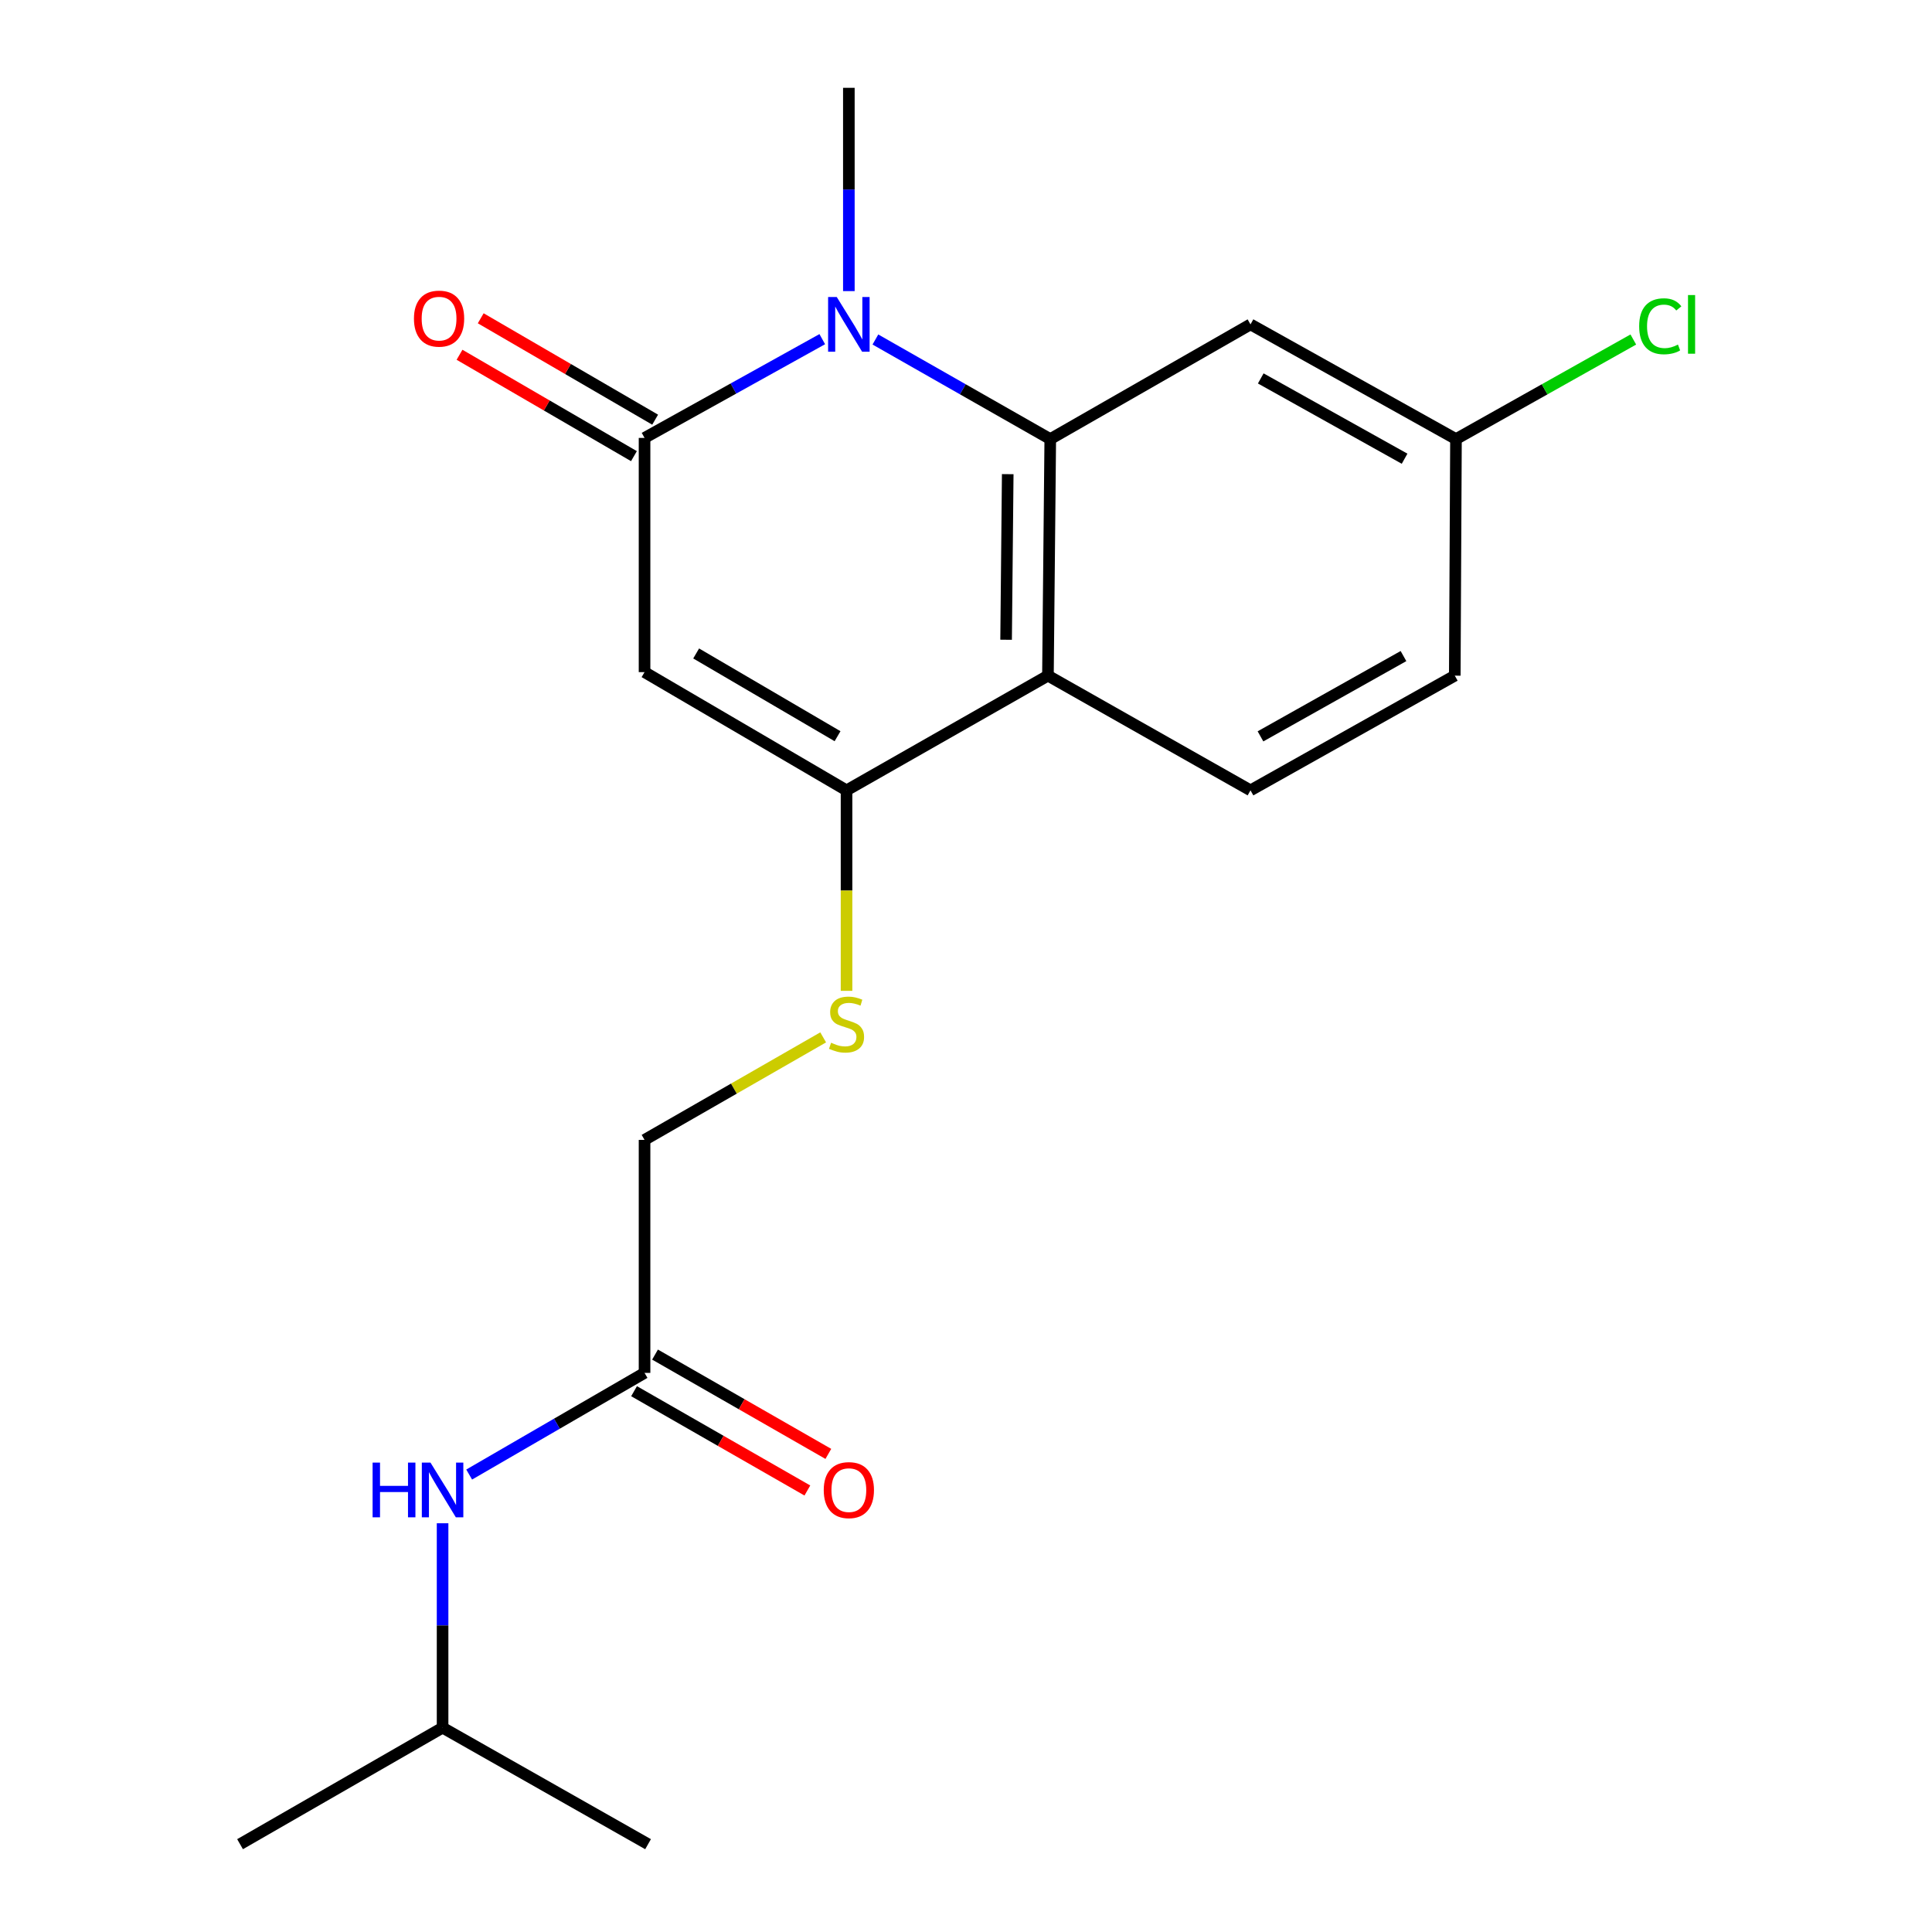 <?xml version='1.0' encoding='iso-8859-1'?>
<svg version='1.1' baseProfile='full'
              xmlns='http://www.w3.org/2000/svg'
                      xmlns:rdkit='http://www.rdkit.org/xml'
                      xmlns:xlink='http://www.w3.org/1999/xlink'
                  xml:space='preserve'
width='1000px' height='1000px' viewBox='0 0 1000 1000'>
<!-- END OF HEADER -->
<rect style='opacity:1.0;fill:#FFFFFF;stroke:none' width='1000' height='1000' x='0' y='0'> </rect>
<path class='bond-0' d='M 453.107,175.723 L 498.36,201.497' style='fill:none;fill-rule:evenodd;stroke:#0000FF;stroke-width:6px;stroke-linecap:butt;stroke-linejoin:miter;stroke-opacity:1' />
<path class='bond-0' d='M 498.36,201.497 L 543.614,227.27' style='fill:none;fill-rule:evenodd;stroke:#000000;stroke-width:6px;stroke-linecap:butt;stroke-linejoin:miter;stroke-opacity:1' />
<path class='bond-1' d='M 425.603,175.547 L 379.61,201.106' style='fill:none;fill-rule:evenodd;stroke:#0000FF;stroke-width:6px;stroke-linecap:butt;stroke-linejoin:miter;stroke-opacity:1' />
<path class='bond-1' d='M 379.61,201.106 L 333.617,226.664' style='fill:none;fill-rule:evenodd;stroke:#000000;stroke-width:6px;stroke-linecap:butt;stroke-linejoin:miter;stroke-opacity:1' />
<path class='bond-15' d='M 439.367,150.677 L 439.367,98.066' style='fill:none;fill-rule:evenodd;stroke:#0000FF;stroke-width:6px;stroke-linecap:butt;stroke-linejoin:miter;stroke-opacity:1' />
<path class='bond-15' d='M 439.367,98.066 L 439.367,45.455' style='fill:none;fill-rule:evenodd;stroke:#000000;stroke-width:6px;stroke-linecap:butt;stroke-linejoin:miter;stroke-opacity:1' />
<path class='bond-4' d='M 543.614,227.27 L 542.413,349.714' style='fill:none;fill-rule:evenodd;stroke:#000000;stroke-width:6px;stroke-linecap:butt;stroke-linejoin:miter;stroke-opacity:1' />
<path class='bond-4' d='M 521.598,245.423 L 520.757,331.133' style='fill:none;fill-rule:evenodd;stroke:#000000;stroke-width:6px;stroke-linecap:butt;stroke-linejoin:miter;stroke-opacity:1' />
<path class='bond-5' d='M 543.614,227.27 L 647.254,167.898' style='fill:none;fill-rule:evenodd;stroke:#000000;stroke-width:6px;stroke-linecap:butt;stroke-linejoin:miter;stroke-opacity:1' />
<path class='bond-2' d='M 333.617,226.664 L 333.617,347.894' style='fill:none;fill-rule:evenodd;stroke:#000000;stroke-width:6px;stroke-linecap:butt;stroke-linejoin:miter;stroke-opacity:1' />
<path class='bond-9' d='M 339.103,217.224 L 293.963,190.985' style='fill:none;fill-rule:evenodd;stroke:#000000;stroke-width:6px;stroke-linecap:butt;stroke-linejoin:miter;stroke-opacity:1' />
<path class='bond-9' d='M 293.963,190.985 L 248.822,164.746' style='fill:none;fill-rule:evenodd;stroke:#FF0000;stroke-width:6px;stroke-linecap:butt;stroke-linejoin:miter;stroke-opacity:1' />
<path class='bond-9' d='M 328.13,236.103 L 282.989,209.864' style='fill:none;fill-rule:evenodd;stroke:#000000;stroke-width:6px;stroke-linecap:butt;stroke-linejoin:miter;stroke-opacity:1' />
<path class='bond-9' d='M 282.989,209.864 L 237.848,183.625' style='fill:none;fill-rule:evenodd;stroke:#FF0000;stroke-width:6px;stroke-linecap:butt;stroke-linejoin:miter;stroke-opacity:1' />
<path class='bond-3' d='M 333.617,347.894 L 438.166,409.086' style='fill:none;fill-rule:evenodd;stroke:#000000;stroke-width:6px;stroke-linecap:butt;stroke-linejoin:miter;stroke-opacity:1' />
<path class='bond-3' d='M 360.329,338.227 L 433.514,381.061' style='fill:none;fill-rule:evenodd;stroke:#000000;stroke-width:6px;stroke-linecap:butt;stroke-linejoin:miter;stroke-opacity:1' />
<path class='bond-6' d='M 438.166,409.086 L 438.166,460.972' style='fill:none;fill-rule:evenodd;stroke:#000000;stroke-width:6px;stroke-linecap:butt;stroke-linejoin:miter;stroke-opacity:1' />
<path class='bond-6' d='M 438.166,460.972 L 438.166,512.858' style='fill:none;fill-rule:evenodd;stroke:#CCCC00;stroke-width:6px;stroke-linecap:butt;stroke-linejoin:miter;stroke-opacity:1' />
<path class='bond-20' d='M 438.166,409.086 L 542.413,349.714' style='fill:none;fill-rule:evenodd;stroke:#000000;stroke-width:6px;stroke-linecap:butt;stroke-linejoin:miter;stroke-opacity:1' />
<path class='bond-7' d='M 542.413,349.714 L 647.254,409.086' style='fill:none;fill-rule:evenodd;stroke:#000000;stroke-width:6px;stroke-linecap:butt;stroke-linejoin:miter;stroke-opacity:1' />
<path class='bond-13' d='M 647.254,167.898 L 753.611,227.27' style='fill:none;fill-rule:evenodd;stroke:#000000;stroke-width:6px;stroke-linecap:butt;stroke-linejoin:miter;stroke-opacity:1' />
<path class='bond-13' d='M 652.564,195.871 L 727.014,237.432' style='fill:none;fill-rule:evenodd;stroke:#000000;stroke-width:6px;stroke-linecap:butt;stroke-linejoin:miter;stroke-opacity:1' />
<path class='bond-12' d='M 426.073,536.942 L 379.845,563.473' style='fill:none;fill-rule:evenodd;stroke:#CCCC00;stroke-width:6px;stroke-linecap:butt;stroke-linejoin:miter;stroke-opacity:1' />
<path class='bond-12' d='M 379.845,563.473 L 333.617,590.004' style='fill:none;fill-rule:evenodd;stroke:#000000;stroke-width:6px;stroke-linecap:butt;stroke-linejoin:miter;stroke-opacity:1' />
<path class='bond-21' d='M 647.254,409.086 L 752.993,349.714' style='fill:none;fill-rule:evenodd;stroke:#000000;stroke-width:6px;stroke-linecap:butt;stroke-linejoin:miter;stroke-opacity:1' />
<path class='bond-21' d='M 652.423,381.14 L 726.441,339.579' style='fill:none;fill-rule:evenodd;stroke:#000000;stroke-width:6px;stroke-linecap:butt;stroke-linejoin:miter;stroke-opacity:1' />
<path class='bond-8' d='M 333.617,710.604 L 333.617,590.004' style='fill:none;fill-rule:evenodd;stroke:#000000;stroke-width:6px;stroke-linecap:butt;stroke-linejoin:miter;stroke-opacity:1' />
<path class='bond-10' d='M 333.617,710.604 L 288.228,736.914' style='fill:none;fill-rule:evenodd;stroke:#000000;stroke-width:6px;stroke-linecap:butt;stroke-linejoin:miter;stroke-opacity:1' />
<path class='bond-10' d='M 288.228,736.914 L 242.84,763.224' style='fill:none;fill-rule:evenodd;stroke:#0000FF;stroke-width:6px;stroke-linecap:butt;stroke-linejoin:miter;stroke-opacity:1' />
<path class='bond-11' d='M 328.188,720.077 L 373.04,745.778' style='fill:none;fill-rule:evenodd;stroke:#000000;stroke-width:6px;stroke-linecap:butt;stroke-linejoin:miter;stroke-opacity:1' />
<path class='bond-11' d='M 373.04,745.778 L 417.892,771.479' style='fill:none;fill-rule:evenodd;stroke:#FF0000;stroke-width:6px;stroke-linecap:butt;stroke-linejoin:miter;stroke-opacity:1' />
<path class='bond-11' d='M 339.045,701.131 L 383.897,726.832' style='fill:none;fill-rule:evenodd;stroke:#000000;stroke-width:6px;stroke-linecap:butt;stroke-linejoin:miter;stroke-opacity:1' />
<path class='bond-11' d='M 383.897,726.832 L 428.749,752.533' style='fill:none;fill-rule:evenodd;stroke:#FF0000;stroke-width:6px;stroke-linecap:butt;stroke-linejoin:miter;stroke-opacity:1' />
<path class='bond-17' d='M 229.079,788.437 L 229.079,841.338' style='fill:none;fill-rule:evenodd;stroke:#0000FF;stroke-width:6px;stroke-linecap:butt;stroke-linejoin:miter;stroke-opacity:1' />
<path class='bond-17' d='M 229.079,841.338 L 229.079,894.239' style='fill:none;fill-rule:evenodd;stroke:#000000;stroke-width:6px;stroke-linecap:butt;stroke-linejoin:miter;stroke-opacity:1' />
<path class='bond-14' d='M 753.611,227.27 L 752.993,349.714' style='fill:none;fill-rule:evenodd;stroke:#000000;stroke-width:6px;stroke-linecap:butt;stroke-linejoin:miter;stroke-opacity:1' />
<path class='bond-16' d='M 753.611,227.27 L 799.505,201.501' style='fill:none;fill-rule:evenodd;stroke:#000000;stroke-width:6px;stroke-linecap:butt;stroke-linejoin:miter;stroke-opacity:1' />
<path class='bond-16' d='M 799.505,201.501 L 845.398,175.732' style='fill:none;fill-rule:evenodd;stroke:#00CC00;stroke-width:6px;stroke-linecap:butt;stroke-linejoin:miter;stroke-opacity:1' />
<path class='bond-18' d='M 229.079,894.239 L 335.436,954.545' style='fill:none;fill-rule:evenodd;stroke:#000000;stroke-width:6px;stroke-linecap:butt;stroke-linejoin:miter;stroke-opacity:1' />
<path class='bond-19' d='M 229.079,894.239 L 124.25,954.545' style='fill:none;fill-rule:evenodd;stroke:#000000;stroke-width:6px;stroke-linecap:butt;stroke-linejoin:miter;stroke-opacity:1' />
<path  class='atom-0' d='M 433.107 153.738
L 442.387 168.738
Q 443.307 170.218, 444.787 172.898
Q 446.267 175.578, 446.347 175.738
L 446.347 153.738
L 450.107 153.738
L 450.107 182.058
L 446.227 182.058
L 436.267 165.658
Q 435.107 163.738, 433.867 161.538
Q 432.667 159.338, 432.307 158.658
L 432.307 182.058
L 428.627 182.058
L 428.627 153.738
L 433.107 153.738
' fill='#0000FF'/>
<path  class='atom-7' d='M 430.166 539.721
Q 430.486 539.841, 431.806 540.401
Q 433.126 540.961, 434.566 541.321
Q 436.046 541.641, 437.486 541.641
Q 440.166 541.641, 441.726 540.361
Q 443.286 539.041, 443.286 536.761
Q 443.286 535.201, 442.486 534.241
Q 441.726 533.281, 440.526 532.761
Q 439.326 532.241, 437.326 531.641
Q 434.806 530.881, 433.286 530.161
Q 431.806 529.441, 430.726 527.921
Q 429.686 526.401, 429.686 523.841
Q 429.686 520.281, 432.086 518.081
Q 434.526 515.881, 439.326 515.881
Q 442.606 515.881, 446.326 517.441
L 445.406 520.521
Q 442.006 519.121, 439.446 519.121
Q 436.686 519.121, 435.166 520.281
Q 433.646 521.401, 433.686 523.361
Q 433.686 524.881, 434.446 525.801
Q 435.246 526.721, 436.366 527.241
Q 437.526 527.761, 439.446 528.361
Q 442.006 529.161, 443.526 529.961
Q 445.046 530.761, 446.126 532.401
Q 447.246 534.001, 447.246 536.761
Q 447.246 540.681, 444.606 542.801
Q 442.006 544.881, 437.646 544.881
Q 435.126 544.881, 433.206 544.321
Q 431.326 543.801, 429.086 542.881
L 430.166 539.721
' fill='#CCCC00'/>
<path  class='atom-10' d='M 214.259 164.921
Q 214.259 158.121, 217.619 154.321
Q 220.979 150.521, 227.259 150.521
Q 233.539 150.521, 236.899 154.321
Q 240.259 158.121, 240.259 164.921
Q 240.259 171.801, 236.859 175.721
Q 233.459 179.601, 227.259 179.601
Q 221.019 179.601, 217.619 175.721
Q 214.259 171.841, 214.259 164.921
M 227.259 176.401
Q 231.579 176.401, 233.899 173.521
Q 236.259 170.601, 236.259 164.921
Q 236.259 159.361, 233.899 156.561
Q 231.579 153.721, 227.259 153.721
Q 222.939 153.721, 220.579 156.521
Q 218.259 159.321, 218.259 164.921
Q 218.259 170.641, 220.579 173.521
Q 222.939 176.401, 227.259 176.401
' fill='#FF0000'/>
<path  class='atom-11' d='M 192.859 757.041
L 196.699 757.041
L 196.699 769.081
L 211.179 769.081
L 211.179 757.041
L 215.019 757.041
L 215.019 785.361
L 211.179 785.361
L 211.179 772.281
L 196.699 772.281
L 196.699 785.361
L 192.859 785.361
L 192.859 757.041
' fill='#0000FF'/>
<path  class='atom-11' d='M 222.819 757.041
L 232.099 772.041
Q 233.019 773.521, 234.499 776.201
Q 235.979 778.881, 236.059 779.041
L 236.059 757.041
L 239.819 757.041
L 239.819 785.361
L 235.939 785.361
L 225.979 768.961
Q 224.819 767.041, 223.579 764.841
Q 222.379 762.641, 222.019 761.961
L 222.019 785.361
L 218.339 785.361
L 218.339 757.041
L 222.819 757.041
' fill='#0000FF'/>
<path  class='atom-12' d='M 426.367 771.281
Q 426.367 764.481, 429.727 760.681
Q 433.087 756.881, 439.367 756.881
Q 445.647 756.881, 449.007 760.681
Q 452.367 764.481, 452.367 771.281
Q 452.367 778.161, 448.967 782.081
Q 445.567 785.961, 439.367 785.961
Q 433.127 785.961, 429.727 782.081
Q 426.367 778.201, 426.367 771.281
M 439.367 782.761
Q 443.687 782.761, 446.007 779.881
Q 448.367 776.961, 448.367 771.281
Q 448.367 765.721, 446.007 762.921
Q 443.687 760.081, 439.367 760.081
Q 435.047 760.081, 432.687 762.881
Q 430.367 765.681, 430.367 771.281
Q 430.367 777.001, 432.687 779.881
Q 435.047 782.761, 439.367 782.761
' fill='#FF0000'/>
<path  class='atom-17' d='M 848.43 168.878
Q 848.43 161.838, 851.71 158.158
Q 855.03 154.438, 861.31 154.438
Q 867.15 154.438, 870.27 158.558
L 867.63 160.718
Q 865.35 157.718, 861.31 157.718
Q 857.03 157.718, 854.75 160.598
Q 852.51 163.438, 852.51 168.878
Q 852.51 174.478, 854.83 177.358
Q 857.19 180.238, 861.75 180.238
Q 864.87 180.238, 868.51 178.358
L 869.63 181.358
Q 868.15 182.318, 865.91 182.878
Q 863.67 183.438, 861.19 183.438
Q 855.03 183.438, 851.71 179.678
Q 848.43 175.918, 848.43 168.878
' fill='#00CC00'/>
<path  class='atom-17' d='M 873.71 152.718
L 877.39 152.718
L 877.39 183.078
L 873.71 183.078
L 873.71 152.718
' fill='#00CC00'/>
</svg>
